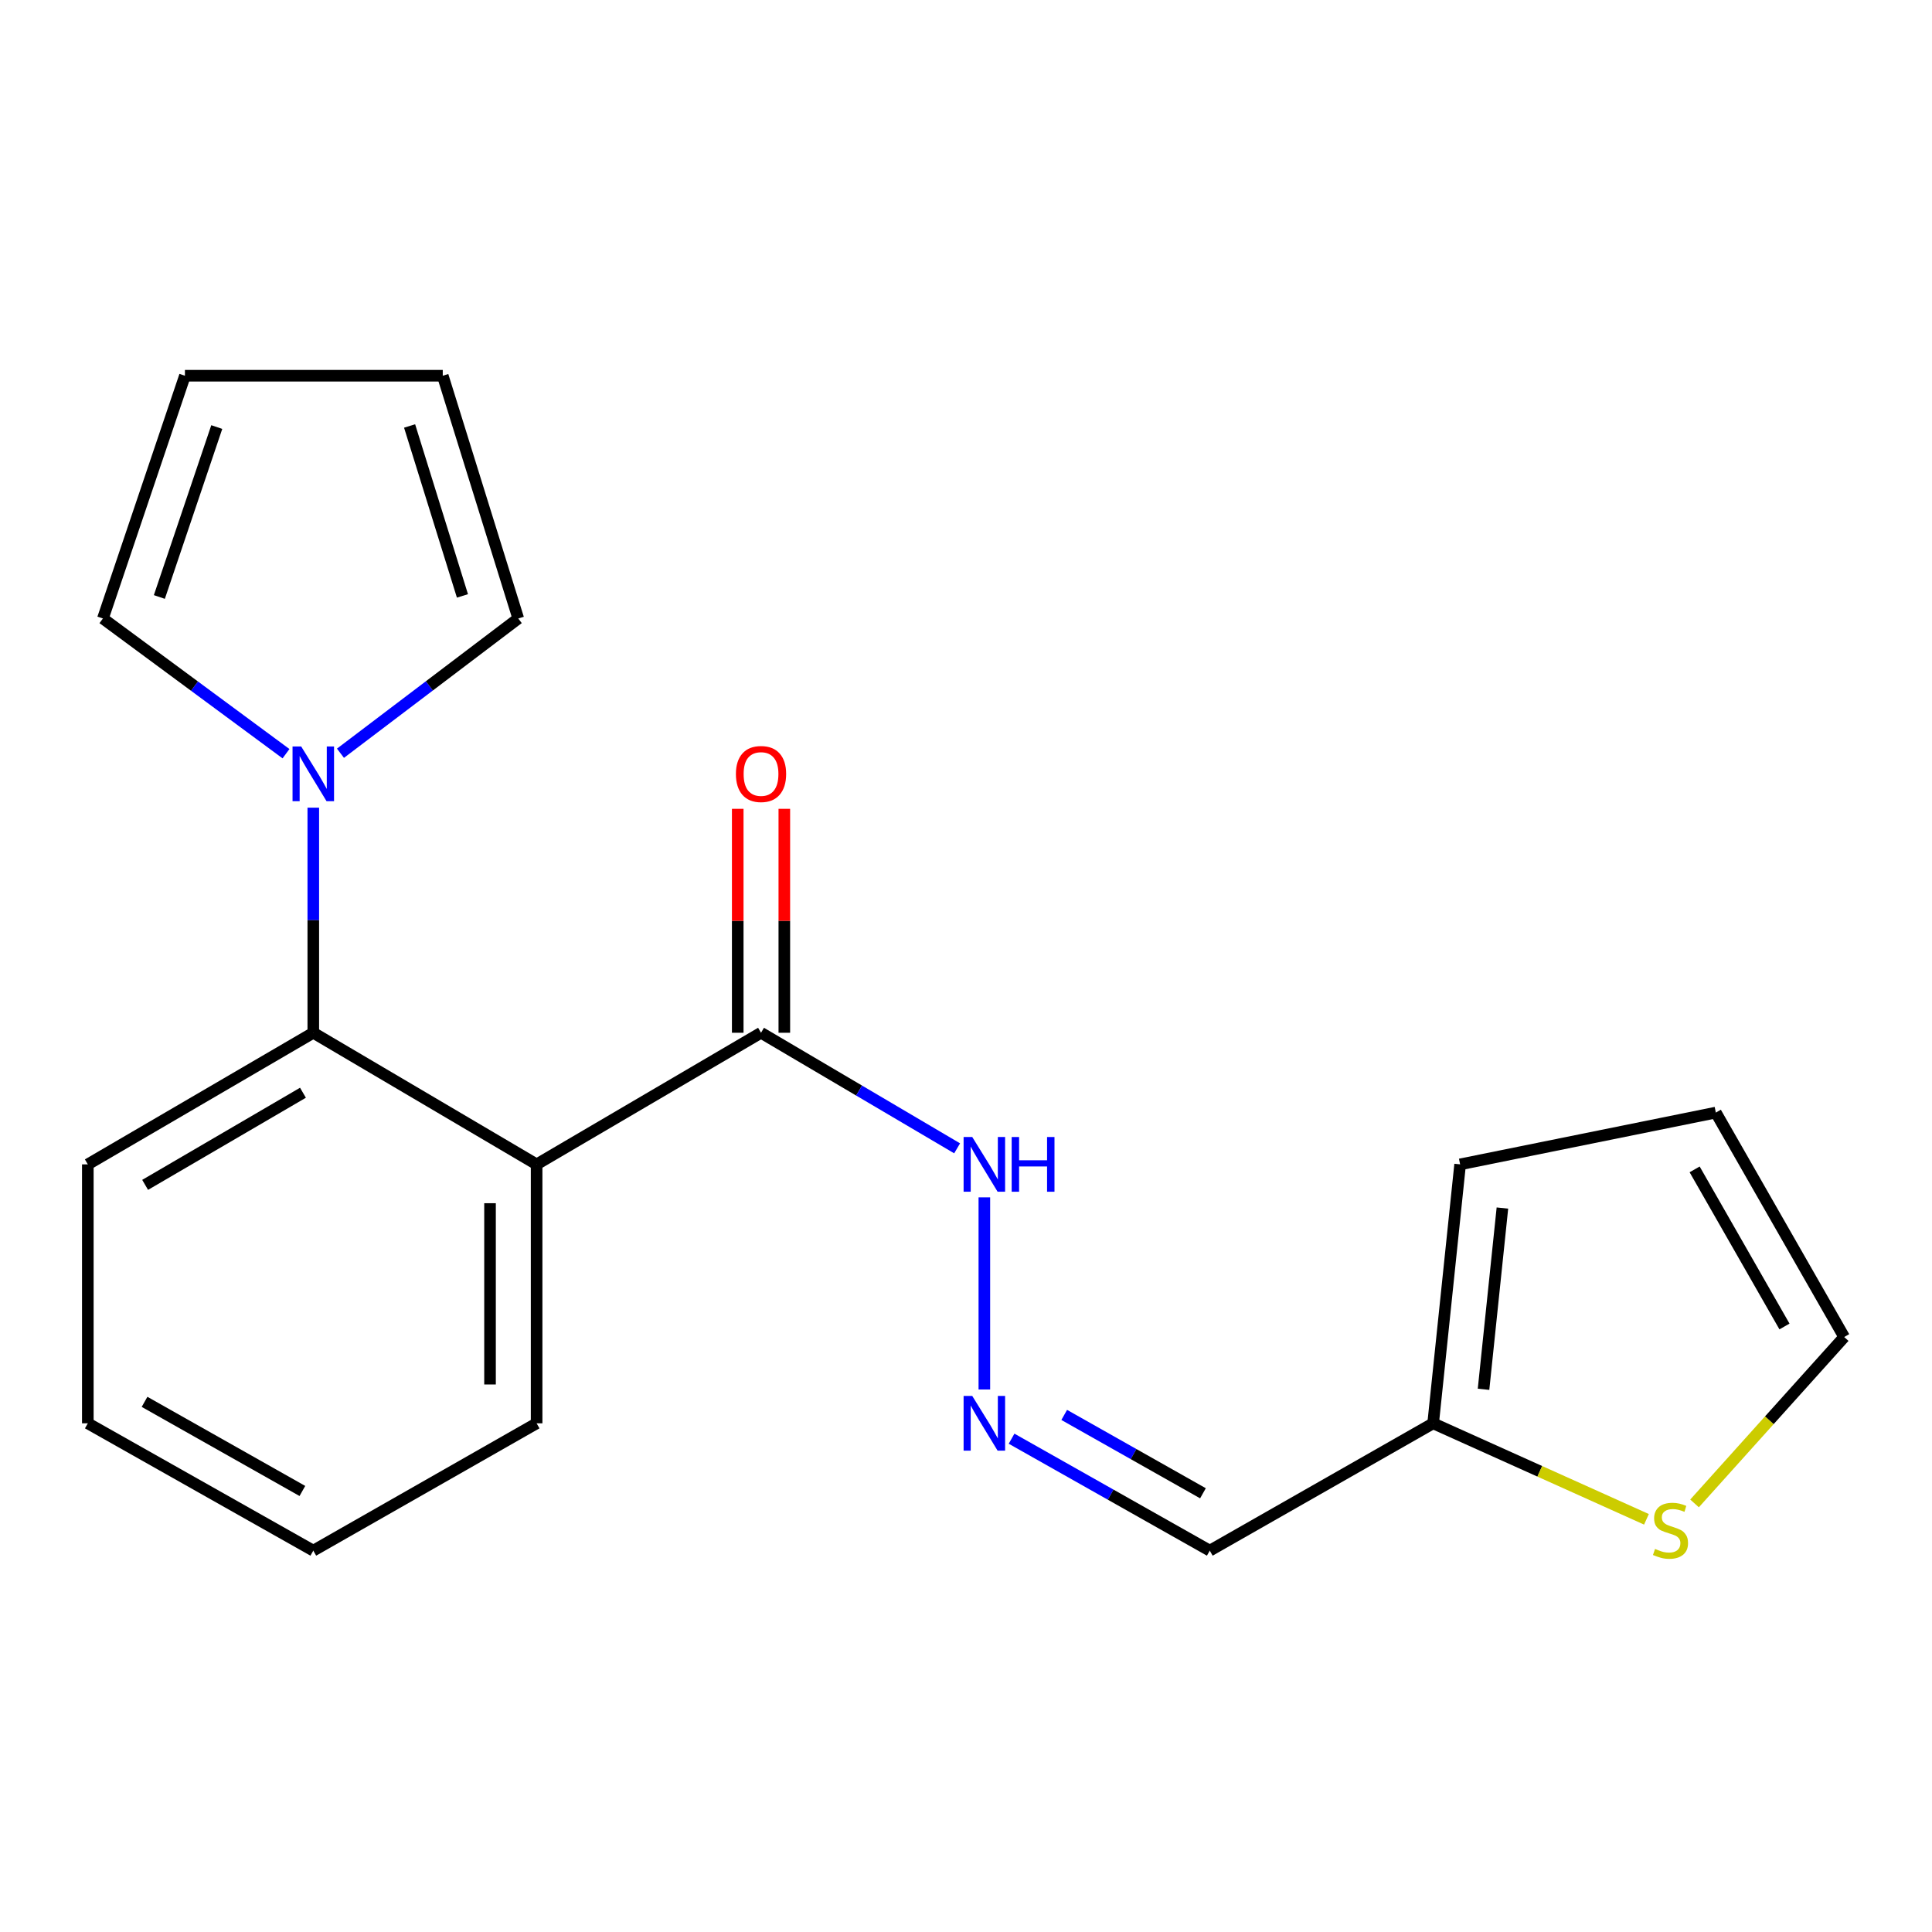 <?xml version='1.0' encoding='iso-8859-1'?>
<svg version='1.1' baseProfile='full'
              xmlns='http://www.w3.org/2000/svg'
                      xmlns:rdkit='http://www.rdkit.org/xml'
                      xmlns:xlink='http://www.w3.org/1999/xlink'
                  xml:space='preserve'
width='1000px' height='1000px' viewBox='0 0 1000 1000'>
<!-- END OF HEADER -->
<rect style='opacity:1.0;fill:#FFFFFF;stroke:none' width='1000' height='1000' x='0' y='0'> </rect>
<path class='bond-1' d='M 277.751,602.679 L 162.159,534.554' style='fill:none;fill-rule:evenodd;stroke:#000000;stroke-width:6px;stroke-linecap:butt;stroke-linejoin:miter;stroke-opacity:1' />
<path class='bond-2' d='M 277.751,602.679 L 393.906,534.554' style='fill:none;fill-rule:evenodd;stroke:#000000;stroke-width:6px;stroke-linecap:butt;stroke-linejoin:miter;stroke-opacity:1' />
<path class='bond-16' d='M 277.751,602.679 L 277.751,736.706' style='fill:none;fill-rule:evenodd;stroke:#000000;stroke-width:6px;stroke-linecap:butt;stroke-linejoin:miter;stroke-opacity:1' />
<path class='bond-16' d='M 253.636,622.783 L 253.636,716.602' style='fill:none;fill-rule:evenodd;stroke:#000000;stroke-width:6px;stroke-linecap:butt;stroke-linejoin:miter;stroke-opacity:1' />
<path class='bond-0' d='M 162.159,418.05 L 162.159,476.302' style='fill:none;fill-rule:evenodd;stroke:#0000FF;stroke-width:6px;stroke-linecap:butt;stroke-linejoin:miter;stroke-opacity:1' />
<path class='bond-0' d='M 162.159,476.302 L 162.159,534.554' style='fill:none;fill-rule:evenodd;stroke:#000000;stroke-width:6px;stroke-linecap:butt;stroke-linejoin:miter;stroke-opacity:1' />
<path class='bond-7' d='M 148.035,390.11 L 100.65,355.12' style='fill:none;fill-rule:evenodd;stroke:#0000FF;stroke-width:6px;stroke-linecap:butt;stroke-linejoin:miter;stroke-opacity:1' />
<path class='bond-7' d='M 100.65,355.12 L 53.265,320.129' style='fill:none;fill-rule:evenodd;stroke:#000000;stroke-width:6px;stroke-linecap:butt;stroke-linejoin:miter;stroke-opacity:1' />
<path class='bond-8' d='M 176.227,389.878 L 222.24,355.003' style='fill:none;fill-rule:evenodd;stroke:#0000FF;stroke-width:6px;stroke-linecap:butt;stroke-linejoin:miter;stroke-opacity:1' />
<path class='bond-8' d='M 222.24,355.003 L 268.253,320.129' style='fill:none;fill-rule:evenodd;stroke:#000000;stroke-width:6px;stroke-linecap:butt;stroke-linejoin:miter;stroke-opacity:1' />
<path class='bond-17' d='M 162.159,534.554 L 45.455,602.679' style='fill:none;fill-rule:evenodd;stroke:#000000;stroke-width:6px;stroke-linecap:butt;stroke-linejoin:miter;stroke-opacity:1' />
<path class='bond-17' d='M 156.811,565.599 L 75.118,613.287' style='fill:none;fill-rule:evenodd;stroke:#000000;stroke-width:6px;stroke-linecap:butt;stroke-linejoin:miter;stroke-opacity:1' />
<path class='bond-9' d='M 393.906,534.554 L 444.655,564.463' style='fill:none;fill-rule:evenodd;stroke:#000000;stroke-width:6px;stroke-linecap:butt;stroke-linejoin:miter;stroke-opacity:1' />
<path class='bond-9' d='M 444.655,564.463 L 495.404,594.373' style='fill:none;fill-rule:evenodd;stroke:#0000FF;stroke-width:6px;stroke-linecap:butt;stroke-linejoin:miter;stroke-opacity:1' />
<path class='bond-11' d='M 405.964,534.554 L 405.964,476.602' style='fill:none;fill-rule:evenodd;stroke:#000000;stroke-width:6px;stroke-linecap:butt;stroke-linejoin:miter;stroke-opacity:1' />
<path class='bond-11' d='M 405.964,476.602 L 405.964,418.65' style='fill:none;fill-rule:evenodd;stroke:#FF0000;stroke-width:6px;stroke-linecap:butt;stroke-linejoin:miter;stroke-opacity:1' />
<path class='bond-11' d='M 381.849,534.554 L 381.849,476.602' style='fill:none;fill-rule:evenodd;stroke:#000000;stroke-width:6px;stroke-linecap:butt;stroke-linejoin:miter;stroke-opacity:1' />
<path class='bond-11' d='M 381.849,476.602 L 381.849,418.65' style='fill:none;fill-rule:evenodd;stroke:#FF0000;stroke-width:6px;stroke-linecap:butt;stroke-linejoin:miter;stroke-opacity:1' />
<path class='bond-3' d='M 741.795,736.706 L 626.176,802.608' style='fill:none;fill-rule:evenodd;stroke:#000000;stroke-width:6px;stroke-linecap:butt;stroke-linejoin:miter;stroke-opacity:1' />
<path class='bond-5' d='M 741.795,736.706 L 796.998,761.551' style='fill:none;fill-rule:evenodd;stroke:#000000;stroke-width:6px;stroke-linecap:butt;stroke-linejoin:miter;stroke-opacity:1' />
<path class='bond-5' d='M 796.998,761.551 L 852.201,786.395' style='fill:none;fill-rule:evenodd;stroke:#CCCC00;stroke-width:6px;stroke-linecap:butt;stroke-linejoin:miter;stroke-opacity:1' />
<path class='bond-12' d='M 741.795,736.706 L 755.756,602.679' style='fill:none;fill-rule:evenodd;stroke:#000000;stroke-width:6px;stroke-linecap:butt;stroke-linejoin:miter;stroke-opacity:1' />
<path class='bond-12' d='M 767.875,719.101 L 777.647,625.282' style='fill:none;fill-rule:evenodd;stroke:#000000;stroke-width:6px;stroke-linecap:butt;stroke-linejoin:miter;stroke-opacity:1' />
<path class='bond-4' d='M 509.499,719.196 L 509.499,619.752' style='fill:none;fill-rule:evenodd;stroke:#0000FF;stroke-width:6px;stroke-linecap:butt;stroke-linejoin:miter;stroke-opacity:1' />
<path class='bond-6' d='M 523.589,744.665 L 574.883,773.636' style='fill:none;fill-rule:evenodd;stroke:#0000FF;stroke-width:6px;stroke-linecap:butt;stroke-linejoin:miter;stroke-opacity:1' />
<path class='bond-6' d='M 574.883,773.636 L 626.176,802.608' style='fill:none;fill-rule:evenodd;stroke:#000000;stroke-width:6px;stroke-linecap:butt;stroke-linejoin:miter;stroke-opacity:1' />
<path class='bond-6' d='M 550.837,732.359 L 586.742,752.639' style='fill:none;fill-rule:evenodd;stroke:#0000FF;stroke-width:6px;stroke-linecap:butt;stroke-linejoin:miter;stroke-opacity:1' />
<path class='bond-6' d='M 586.742,752.639 L 622.648,772.919' style='fill:none;fill-rule:evenodd;stroke:#000000;stroke-width:6px;stroke-linecap:butt;stroke-linejoin:miter;stroke-opacity:1' />
<path class='bond-10' d='M 877.09,778.164 L 915.818,735.102' style='fill:none;fill-rule:evenodd;stroke:#CCCC00;stroke-width:6px;stroke-linecap:butt;stroke-linejoin:miter;stroke-opacity:1' />
<path class='bond-10' d='M 915.818,735.102 L 954.545,692.04' style='fill:none;fill-rule:evenodd;stroke:#000000;stroke-width:6px;stroke-linecap:butt;stroke-linejoin:miter;stroke-opacity:1' />
<path class='bond-14' d='M 53.265,320.129 L 95.721,194.475' style='fill:none;fill-rule:evenodd;stroke:#000000;stroke-width:6px;stroke-linecap:butt;stroke-linejoin:miter;stroke-opacity:1' />
<path class='bond-14' d='M 82.48,309 L 112.199,221.043' style='fill:none;fill-rule:evenodd;stroke:#000000;stroke-width:6px;stroke-linecap:butt;stroke-linejoin:miter;stroke-opacity:1' />
<path class='bond-13' d='M 268.253,320.129 L 229.172,194.475' style='fill:none;fill-rule:evenodd;stroke:#000000;stroke-width:6px;stroke-linecap:butt;stroke-linejoin:miter;stroke-opacity:1' />
<path class='bond-13' d='M 239.363,308.443 L 212.007,220.485' style='fill:none;fill-rule:evenodd;stroke:#000000;stroke-width:6px;stroke-linecap:butt;stroke-linejoin:miter;stroke-opacity:1' />
<path class='bond-22' d='M 954.545,692.04 L 888.108,575.871' style='fill:none;fill-rule:evenodd;stroke:#000000;stroke-width:6px;stroke-linecap:butt;stroke-linejoin:miter;stroke-opacity:1' />
<path class='bond-22' d='M 923.646,686.586 L 877.14,605.269' style='fill:none;fill-rule:evenodd;stroke:#000000;stroke-width:6px;stroke-linecap:butt;stroke-linejoin:miter;stroke-opacity:1' />
<path class='bond-15' d='M 755.756,602.679 L 888.108,575.871' style='fill:none;fill-rule:evenodd;stroke:#000000;stroke-width:6px;stroke-linecap:butt;stroke-linejoin:miter;stroke-opacity:1' />
<path class='bond-21' d='M 229.172,194.475 L 95.721,194.475' style='fill:none;fill-rule:evenodd;stroke:#000000;stroke-width:6px;stroke-linecap:butt;stroke-linejoin:miter;stroke-opacity:1' />
<path class='bond-18' d='M 277.751,736.706 L 162.159,802.608' style='fill:none;fill-rule:evenodd;stroke:#000000;stroke-width:6px;stroke-linecap:butt;stroke-linejoin:miter;stroke-opacity:1' />
<path class='bond-20' d='M 45.455,602.679 L 45.455,736.706' style='fill:none;fill-rule:evenodd;stroke:#000000;stroke-width:6px;stroke-linecap:butt;stroke-linejoin:miter;stroke-opacity:1' />
<path class='bond-19' d='M 162.159,802.608 L 45.455,736.706' style='fill:none;fill-rule:evenodd;stroke:#000000;stroke-width:6px;stroke-linecap:butt;stroke-linejoin:miter;stroke-opacity:1' />
<path class='bond-19' d='M 156.511,771.724 L 74.818,725.593' style='fill:none;fill-rule:evenodd;stroke:#000000;stroke-width:6px;stroke-linecap:butt;stroke-linejoin:miter;stroke-opacity:1' />
<path  class='atom-1' d='M 155.899 386.38
L 165.179 401.38
Q 166.099 402.86, 167.579 405.54
Q 169.059 408.22, 169.139 408.38
L 169.139 386.38
L 172.899 386.38
L 172.899 414.7
L 169.019 414.7
L 159.059 398.3
Q 157.899 396.38, 156.659 394.18
Q 155.459 391.98, 155.099 391.3
L 155.099 414.7
L 151.419 414.7
L 151.419 386.38
L 155.899 386.38
' fill='#0000FF'/>
<path  class='atom-5' d='M 503.239 722.546
L 512.519 737.546
Q 513.439 739.026, 514.919 741.706
Q 516.399 744.386, 516.479 744.546
L 516.479 722.546
L 520.239 722.546
L 520.239 750.866
L 516.359 750.866
L 506.399 734.466
Q 505.239 732.546, 503.999 730.346
Q 502.799 728.146, 502.439 727.466
L 502.439 750.866
L 498.759 750.866
L 498.759 722.546
L 503.239 722.546
' fill='#0000FF'/>
<path  class='atom-6' d='M 856.649 801.717
Q 856.969 801.837, 858.289 802.397
Q 859.609 802.957, 861.049 803.317
Q 862.529 803.637, 863.969 803.637
Q 866.649 803.637, 868.209 802.357
Q 869.769 801.037, 869.769 798.757
Q 869.769 797.197, 868.969 796.237
Q 868.209 795.277, 867.009 794.757
Q 865.809 794.237, 863.809 793.637
Q 861.289 792.877, 859.769 792.157
Q 858.289 791.437, 857.209 789.917
Q 856.169 788.397, 856.169 785.837
Q 856.169 782.277, 858.569 780.077
Q 861.009 777.877, 865.809 777.877
Q 869.089 777.877, 872.809 779.437
L 871.889 782.517
Q 868.489 781.117, 865.929 781.117
Q 863.169 781.117, 861.649 782.277
Q 860.129 783.397, 860.169 785.357
Q 860.169 786.877, 860.929 787.797
Q 861.729 788.717, 862.849 789.237
Q 864.009 789.757, 865.929 790.357
Q 868.489 791.157, 870.009 791.957
Q 871.529 792.757, 872.609 794.397
Q 873.729 795.997, 873.729 798.757
Q 873.729 802.677, 871.089 804.797
Q 868.489 806.877, 864.129 806.877
Q 861.609 806.877, 859.689 806.317
Q 857.809 805.797, 855.569 804.877
L 856.649 801.717
' fill='#CCCC00'/>
<path  class='atom-10' d='M 503.239 588.519
L 512.519 603.519
Q 513.439 604.999, 514.919 607.679
Q 516.399 610.359, 516.479 610.519
L 516.479 588.519
L 520.239 588.519
L 520.239 616.839
L 516.359 616.839
L 506.399 600.439
Q 505.239 598.519, 503.999 596.319
Q 502.799 594.119, 502.439 593.439
L 502.439 616.839
L 498.759 616.839
L 498.759 588.519
L 503.239 588.519
' fill='#0000FF'/>
<path  class='atom-10' d='M 523.639 588.519
L 527.479 588.519
L 527.479 600.559
L 541.959 600.559
L 541.959 588.519
L 545.799 588.519
L 545.799 616.839
L 541.959 616.839
L 541.959 603.759
L 527.479 603.759
L 527.479 616.839
L 523.639 616.839
L 523.639 588.519
' fill='#0000FF'/>
<path  class='atom-12' d='M 380.906 400.62
Q 380.906 393.82, 384.266 390.02
Q 387.626 386.22, 393.906 386.22
Q 400.186 386.22, 403.546 390.02
Q 406.906 393.82, 406.906 400.62
Q 406.906 407.5, 403.506 411.42
Q 400.106 415.3, 393.906 415.3
Q 387.666 415.3, 384.266 411.42
Q 380.906 407.54, 380.906 400.62
M 393.906 412.1
Q 398.226 412.1, 400.546 409.22
Q 402.906 406.3, 402.906 400.62
Q 402.906 395.06, 400.546 392.26
Q 398.226 389.42, 393.906 389.42
Q 389.586 389.42, 387.226 392.22
Q 384.906 395.02, 384.906 400.62
Q 384.906 406.34, 387.226 409.22
Q 389.586 412.1, 393.906 412.1
' fill='#FF0000'/>
</svg>

